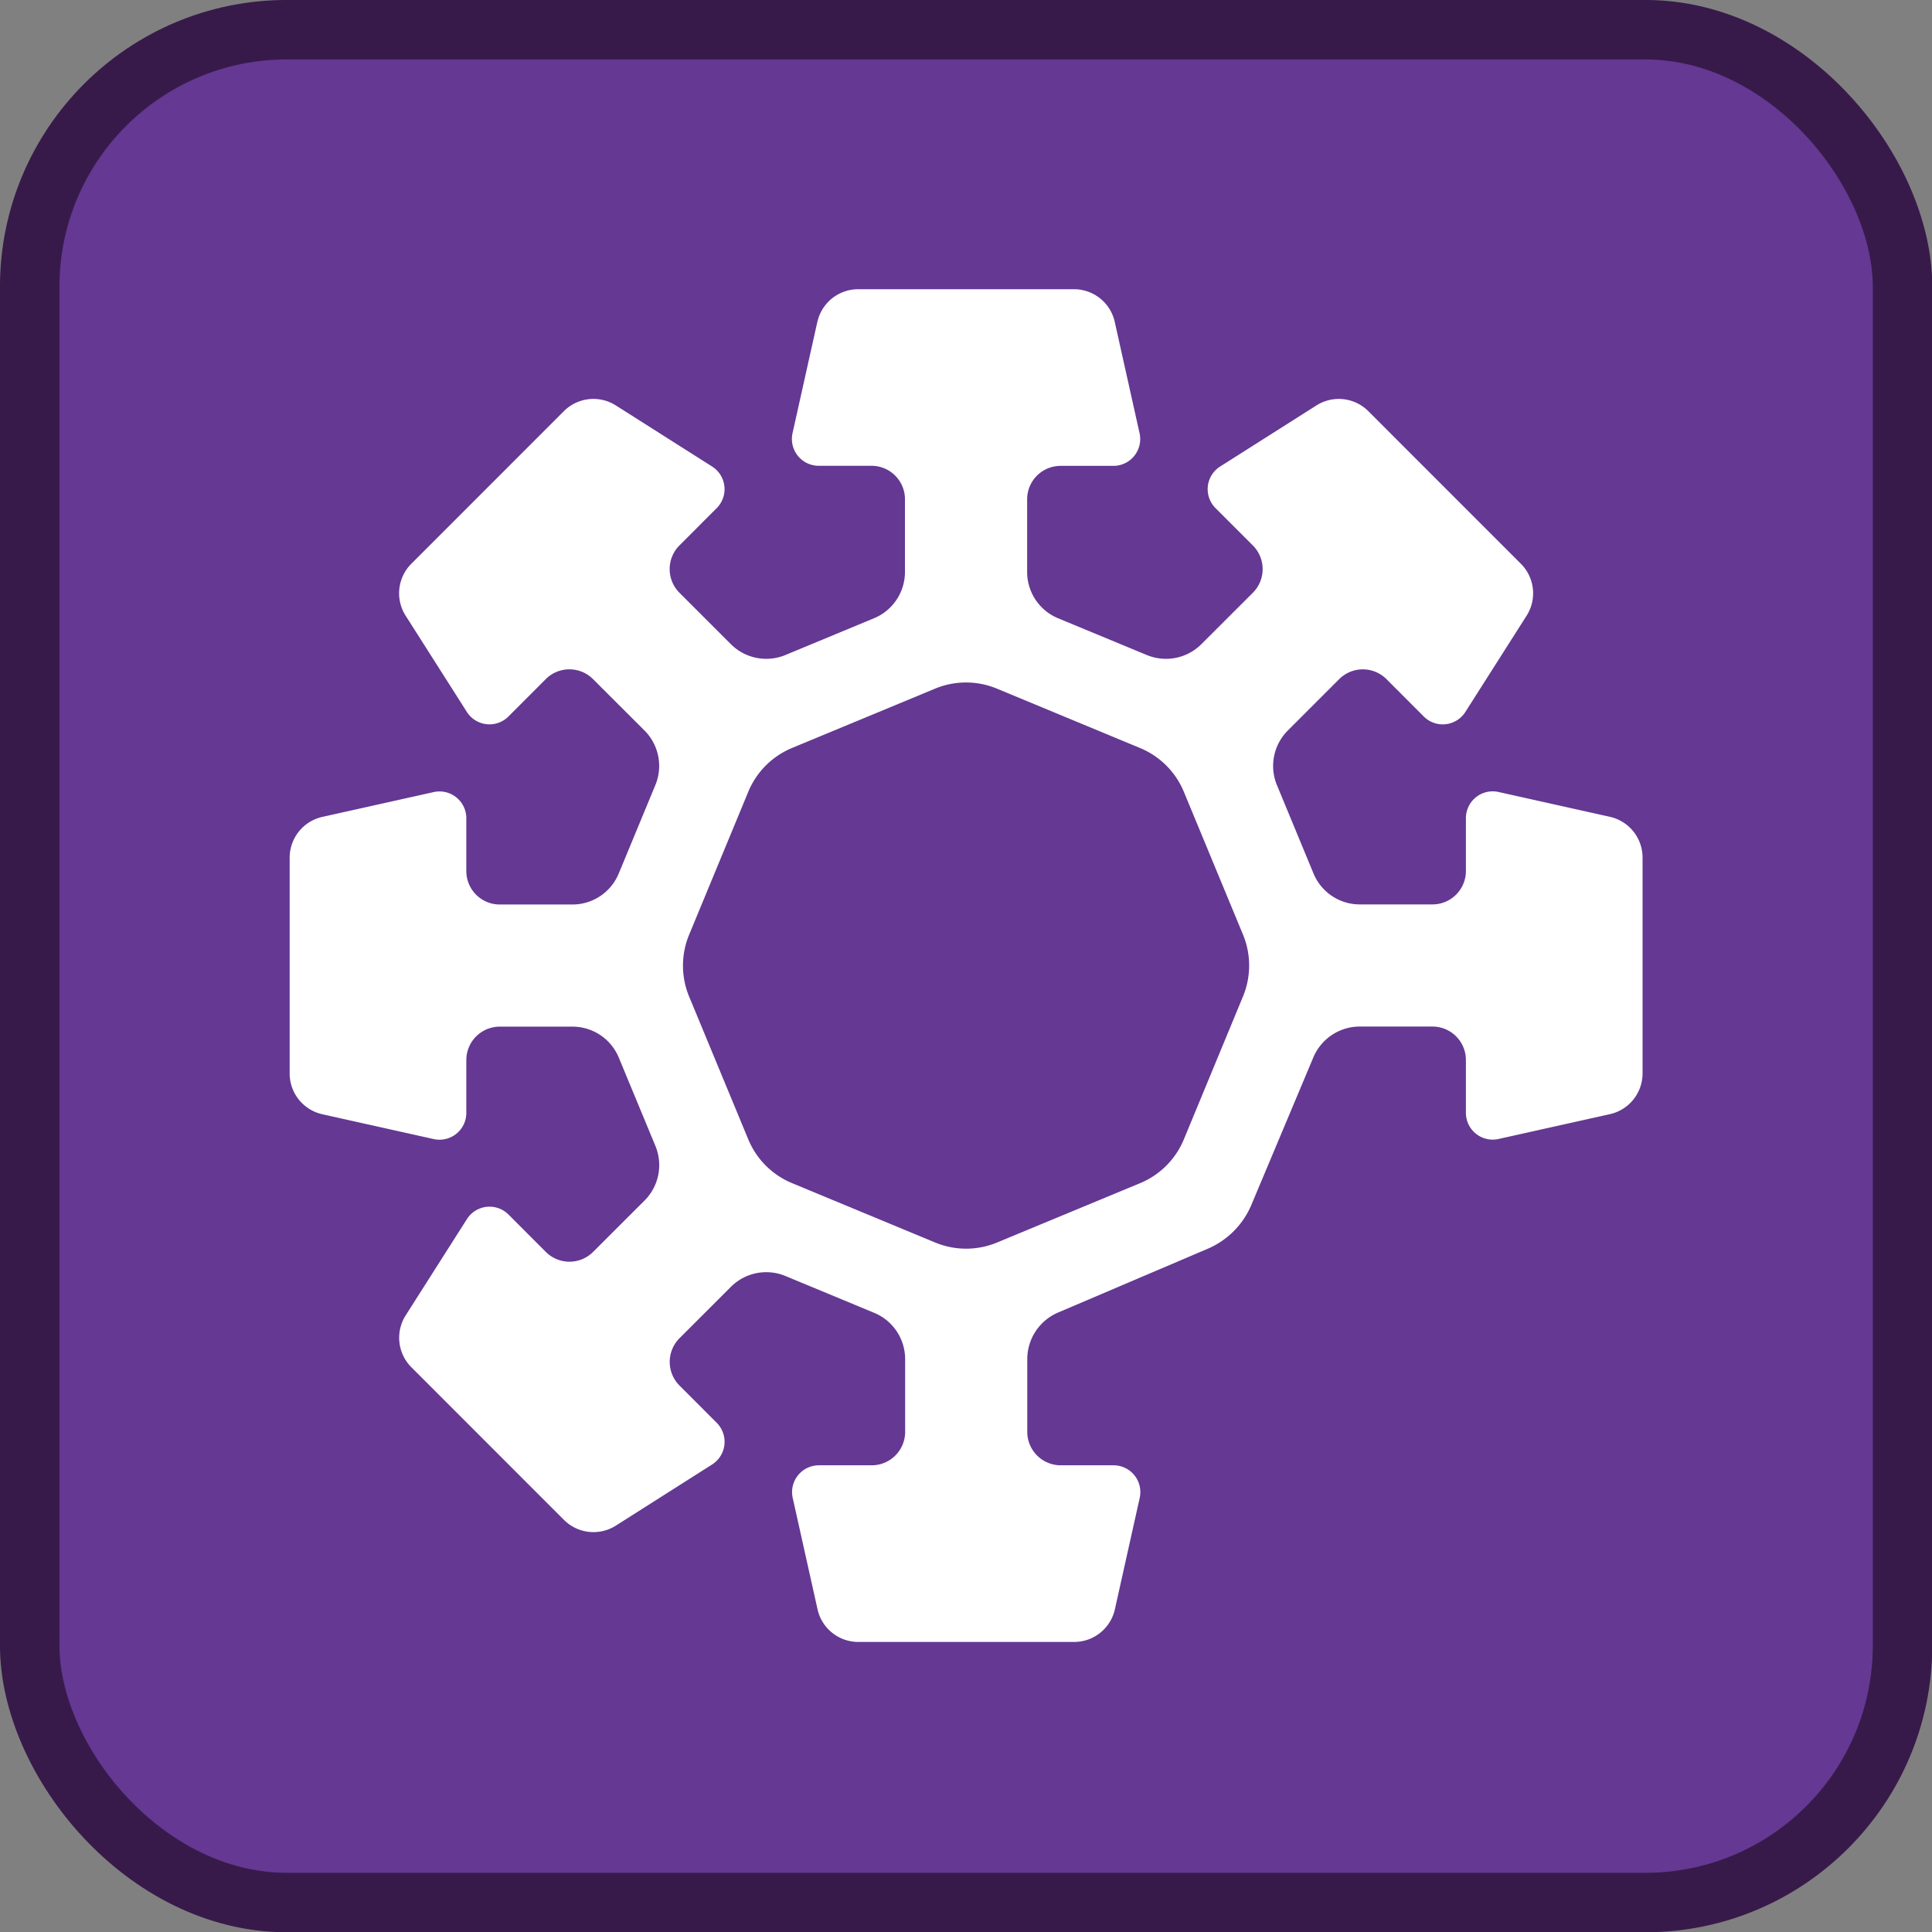 <?xml version="1.0" encoding="UTF-8"?>
<svg width="32" height="32" version="1.1" viewBox="0 0 32 32" xml:space="preserve" xmlns="http://www.w3.org/2000/svg"><rect x="0" y="0" width="32" height="32" fill="#808080" stroke="none"/><rect x=".492" y=".492" width="31.02" height="31.02" ry="4.258" fill="#643893" stroke="#371a4a" stroke-width=".985"/><path d="m13.538 5.33-0.411 1.844a0.444 0.444 51.285 0 0 0.434 0.541h0.874a0.554 0.554 45 0 1 0.554 0.554v1.204a0.83 0.83 123.74 0 1-0.512 0.767l-1.468 0.609a0.829 0.829 11.241 0 1-0.904-0.18l-0.851-0.851a0.555 0.555 89.98 0 1-2.73e-4 -0.784l0.617-0.618a0.444 0.444 83.673 0 0-0.076-0.689l-1.595-1.012a0.692 0.692 173.68 0 0-0.86 0.095l-2.527 2.528a0.691 0.691 96.257 0 0-0.094 0.86l1.014 1.594a0.444 0.444 6.246 0 0 0.689 0.075l0.617-0.618a0.554 0.554 179.96 0 1 0.784-5.07e-4l0.852 0.851a0.829 0.829 78.731 0 1 0.18 0.904l-0.607 1.466a0.83 0.83 146.25 0 1-0.766 0.512h-1.204a0.554 0.554 45 0 1-0.554-0.554v-0.874a0.444 0.444 38.715 0 0-0.541-0.434l-1.844 0.411a0.692 0.692 128.72 0 0-0.541 0.675v3.575a0.692 0.692 51.285 0 0 0.541 0.675l1.844 0.411a0.444 0.444 141.28 0 0 0.541-0.434v-0.874a0.554 0.554 135 0 1 0.554-0.554h1.204a0.83 0.83 33.744 0 1 0.767 0.512l0.607 1.464a0.829 0.829 101.26 0 1-0.18 0.904l-0.852 0.851a0.554 0.554 0.037 0 1-0.784-5.07e-4l-0.617-0.618a0.444 0.444 173.75 0 0-0.689 0.075l-1.014 1.594a0.691 0.691 83.743 0 0 0.094 0.86l2.527 2.528a0.692 0.692 6.3 0 0 0.86 0.095l1.595-1.013a0.445 0.445 96.312 0 0 0.076-0.689l-0.617-0.618a0.555 0.555 90.02 0 1 2.73e-4 -0.784l0.851-0.851a0.829 0.829 168.77 0 1 0.904-0.179l1.47 0.61a0.83 0.83 56.27 0 1 0.512 0.767v1.204a0.554 0.554 135 0 1-0.554 0.554h-0.874a0.444 0.444 128.72 0 0-0.434 0.541l0.411 1.844a0.692 0.692 38.715 0 0 0.675 0.541h3.575a0.692 0.692 141.28 0 0 0.675-0.541l0.411-1.844a0.444 0.444 51.285 0 0-0.434-0.541h-0.874a0.554 0.554 45 0 1-0.554-0.554v-1.204a0.839 0.839 123.46 0 1 0.51-0.772l2.477-1.056a1.368 1.368 134.86 0 0 0.725-0.728l1.026-2.442a0.834 0.834 146.4 0 1 0.769-0.511h1.204a0.554 0.554 45 0 1 0.554 0.554v0.874a0.444 0.444 38.715 0 0 0.541 0.434l1.844-0.411a0.692 0.692 128.72 0 0 0.541-0.675v-3.575a0.692 0.692 51.285 0 0-0.541-0.675l-1.844-0.411a0.444 0.444 141.28 0 0-0.541 0.434v0.874a0.554 0.554 135 0 1-0.554 0.554h-1.204a0.829 0.829 33.764 0 1-0.766-0.512l-0.606-1.464a0.83 0.83 101.26 0 1 0.18-0.904l0.851-0.851a0.554 0.554 0.02 0 1 0.784 2.73e-4l0.617 0.618a0.444 0.444 173.75 0 0 0.689-0.075l1.014-1.594a0.691 0.691 83.743 0 0-0.094-0.86l-2.527-2.528a0.692 0.692 6.316 0 0-0.86-0.095l-1.595 1.012a0.444 0.444 96.307 0 0-0.076 0.689l0.618 0.618a0.554 0.554 90.017 0 1-2.34e-4 0.784l-0.852 0.851a0.83 0.83 168.77 0 1-0.904 0.18l-1.47-0.609a0.83 0.83 56.251 0 1-0.512-0.766v-1.204a0.554 0.554 135 0 1 0.554-0.554h0.874a0.444 0.444 128.72 0 0 0.434-0.541l-0.411-1.844a0.692 0.692 38.715 0 0-0.675-0.541l-3.575-3e-7a0.692 0.692 141.28 0 0-0.675 0.541zm2.974 6.076 2.372 0.984a1.339 1.339 45.011 0 1 0.724 0.724l0.98 2.366a1.339 1.339 89.994 0 1 1.04e-4 1.024l-0.98 2.368a1.339 1.339 134.98 0 1-0.724 0.725l-2.37 0.983a1.337 1.337 179.99 0 1-1.024 1.04e-4l-2.372-0.984a1.339 1.339 45.011 0 1-0.724-0.724l-0.98-2.366a1.339 1.339 89.994 0 1-1.05e-4 -1.024l0.98-2.368a1.339 1.339 134.98 0 1 0.724-0.725l2.37-0.983a1.337 1.337 179.99 0 1 1.024-1.03e-4z" fill="#fff"/></svg>

